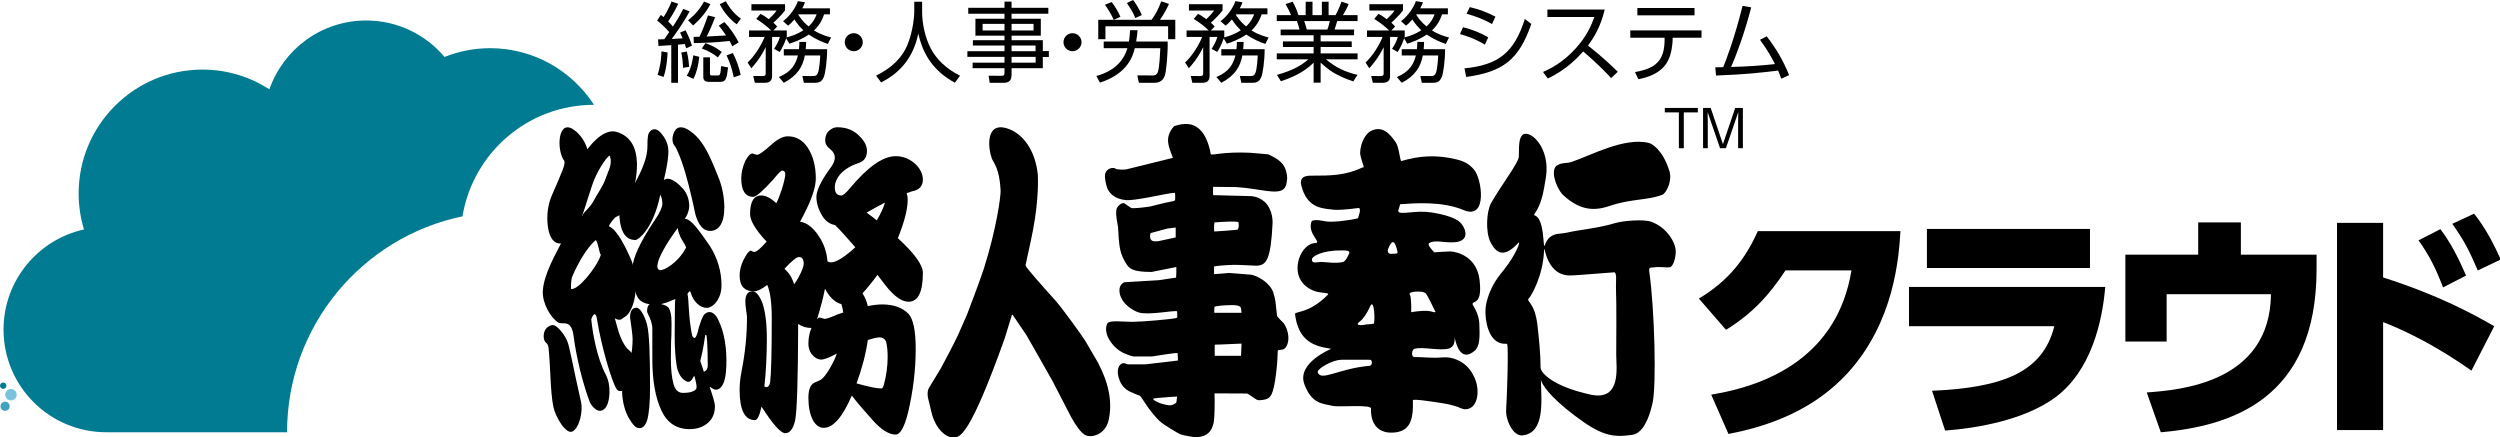 <?xml version="1.0" encoding="utf-8"?>
<!-- Generator: Adobe Illustrator 15.1.0, SVG Export Plug-In  -->
<!DOCTYPE svg PUBLIC "-//W3C//DTD SVG 1.1//EN" "http://www.w3.org/Graphics/SVG/1.1/DTD/svg11.dtd">
<svg version="1.1"
	 xmlns="http://www.w3.org/2000/svg" xmlns:xlink="http://www.w3.org/1999/xlink" xmlns:a="http://ns.adobe.com/AdobeSVGViewerExtensions/3.0/"
	 x="0px" y="0px" width="984px" height="172px" viewBox="0 0 984 172" enable-background="new 0 0 984 172" xml:space="preserve">
<defs>
</defs>
<path d="M469.106,49.104c5.138,1.555,6.674,8.113,7.146,9.985c0.116,0.537,0.185,1.352,0.323,1.558
	c0.404,0.721,4.271-1.021,15.475-0.524l7.104,0.615c3.607,1.769,7.19,3.317,7.475,9.318c0,0.084-0.077,3.046-1.202,4.19
	c-2.562,2.674-9.732-0.071-18.848-0.608l-9.095-0.094c-0.056,0.032-0.056,3.266,0,3.266l15.096,0.391
	c0.754,0.139,2.535,0.126,4.905,2.018c2.696,2.134,3.499,6.179,3.401,8.63c-0.705,14.899-2.639,16.328-5.942,16.736
	c-0.734,0.052-7.12-0.408-9.562-0.336c-3.133,0.09-7.437,0.465-7.537,0.672c-0.032,0.032-0.032,2.949,0,2.988
	c1.417-0.039,5.332-0.453,5.934-0.472l8.707,0.692c2.57,0.485,7.411,3.156,8.711,7.081c0.323,1.08,0.627,2.218,0.814,3.408
	c0.221,1.436,0.544,5.4,0.641,5.769c0.136,0.375,2.567,2.807,2.605,2.833c1.178,1.604,2.769,5.535,1.223,8.82
	c-0.42,0.867-0.95,1.274-1.313,1.442c-0.737,0.227-2.16,0.304-2.192,0.388c-0.161,0.407-0.026,4.042-0.692,9.015
	c-1.086,8.284-1.855,10.068-5.146,10.508c-0.803,0.078-1.643,0.265-2.364,0c-0.511-0.22-3.392-2.38-3.915-2.503l-12.827-0.058
	c0.175,3.68,0,9.958-0.316,11.485c-0.715,3.362-2.562,5.794-7.33,5.736c-0.337,0-4.511-0.524-6.205-1.3
	c-0.404-0.194-5.801-3.233-7.905-5.147c-0.828-0.731-3.485-3.894-4-4.656c-0.908-1.293-3.22-4.876-3.563-5.128
	c-0.252-0.201-3.936-1.365-5.357-2.509c-1.529-1.203-2.496-2.658-3.053-4.714c-1.18-4.384,1.025-5.813,2.137-5.652
	c0.55,0.084,1.1,0.434,1.63,0.453h6.842l12.733-1.5c0.074,0-0.127-2.91-0.152-2.917c-0.518-0.259-9.06,1.209-10.033,1.319h-7.298
	c-0.892-0.123-2.661-0.783-3.722-1.249c-4.189-1.875-8.436-7.423-6.686-11.575c0.701-1.681,6.298-0.756,9.913-0.802
	c3.754-0.013,15.09-0.989,16.984-1.436c0.763-0.207,0.688-0.207,0.728-0.711c0-0.672-0.032-1.992-0.091-2.018
	c-1.099-0.427-11.112,1.604-14.928,0.518c-3.021-0.841-8.381-4.643-7.68-9.558c0.12-0.944,0.905-2.043,1.94-2.405l13.282-0.77
	l7.014-1.016c0.058-0.039,0.146-4.177,0.094-4.19l-9.749,1.953c-7.614,0-8.775-1.332-10.078-3.408
	c-2.331-3.647-2.545-6.473-2.881-10.185c-0.113-1.403-0.101-2.833-0.259-4.19c-0.171-1.264-0.921-4.039-0.656-6.557
	c0.139-1.384,1.963-3.091,3.14-2.7c0.523,0.278,2.292,1.694,2.813,1.872c0.821,0.271,5.83-0.317,7.473-0.627l5.643-1.397
	c4.562-0.967,4.045-0.537,4.103-2.079c0-0.65-0.02-1.869-0.091-1.869c-0.042-0.052-2.065,0.178-3.101,0.385
	c-2.243,0.391-12.91,2.709-16.011,2.502c-4.915-0.423-6.861-3-7.602-4.915c-0.353-0.944-1.013-3.88-0.815-5.138
	c0.278-1.82,2.008-2.9,3.677-2.561c0.368,0.071,0.721,0.423,1.1,0.462c0.892,0.1,2.68,0.226,3.728,0l18.204-4.498
	c-0.941-3.004-3.102-6.389-1.048-10.302c0.449-0.84,0.947-1.571,1.497-2.153c0.032,0,3.224-1.303,6.292-0.747
	C468.628,48.979,468.887,49.011,469.106,49.104 M478.396,87.533c-0.132,0-0.316-0.168-0.365,0c-0.291,1.145-0.165,3.469-0.097,3.579
	c0.045,0.055,8.771-0.588,9.118-0.688c0.203-0.084,0.494-0.792,0.536-1.643c0-0.488-0.087-1.342-0.232-1.384
	C486.434,87.015,480.423,87.306,478.396,87.533 M459.452,89.961l-6.577,1.782c-0.087,0.09-0.827,2.761,1.112,3.194
	c0.644,0.071,1.284,0.078,1.914,0l6.849-1.487c0.032-0.032,0.032-3.818,0-3.893C461.86,89.638,459.668,89.916,459.452,89.961
	 M479.596,120.409c-0.53,0.078-1.517,0.239-1.565,0.285c-0.052,0.084-0.151,2.431-0.097,2.431h10.734
	c-0.213-2.199-0.1-2.477-1.817-2.897C485.467,119.905,480.614,120.228,479.596,120.409 M480.113,135.606
	c-0.657,0.026-1.957,0-1.982,0.11c-0.039,0.064-0.064,4.326,0,4.326h10.344c0.032,0,0.22-4.772,0.193-4.805
	C486.818,135.315,481.125,135.573,480.113,135.606 M456.079,156.609c-0.682,0.058-2.043,0.194-2.092,0.227
	c-0.101,0.058,0.026,0.543,0.152,0.614c2.432,1.688,6.159,2.186,6.583,2.095c1.423-0.246,2.218-1.002,2.286-1.158
	c0.122-0.381,0.178-1.461,0.277-2.173c0.007-0.026,0.039-0.142,0-0.142C462.536,156.073,457.729,156.448,456.079,156.609"/>
<path d="M396.225,50.479c6.508,1.933,11.349,8.972,12.257,18.262c0.091,1.167,0.404,9.648-1.794,21.285
	c-0.815,4.575-3.021,14.004-3.021,14.282c-0.02,0.395,0.53,1.112,0.967,1.649c3.191,3.958,10.608,12.151,11,12.584
	c2.732,3.117,10.314,13.657,11.476,15.526l5.124,8.782c1.238,2.632,6.451,11.853,4.165,22.375c-1.258,5.878-6.849,7.288-9.289,5.994
	c-1.53-0.802-3.657-3.634-5.598-7.229l-7.217-13.968c-2.684-4.747-9.464-16.755-10.211-17.978l-5.451-8.057
	c-0.146-0.084-0.229-0.162-0.381,0.064l-2.811,9.17c-13.891,38.851-17.712,39.072-20.302,38.981
	c-3.033-0.091-6.609-3.312-8.277-8.989l-1.655-6.835c-0.172-1.545-0.172-2.438,0.358-3.583l4.721-7.779
	c0.53-0.963,5.112-9.519,6.748-13.049l3.603-8.2c0.701-1.836,5.276-13.826,6.667-18.21c4.889-15.53,6.621-28.152,6.537-30.623
	c-0.446-8.759-2.741-10.78-3.397-12.416C389.053,59.092,387.504,47.912,396.225,50.479"/>
<path d="M257.653,50.867c1.08,0,2.299,0.986,3.65,2.984c1.184,1.817,1.782,3.67,1.782,5.571c0,4.349-1.484,10.501-3.867,20.05
	c-2.538,10.152-7.644,14.986-9.16,14.986c-4.21,0-6.314-3.893-6.314-11.688c0-1.174,0.834-3.379,1.264-4.462
	c0.375-1.271,0.76-1.956,1.139-2.04h0.649c0.86-0.178,2.509-2.762,4.938-7.741c2.053-4.258,3.088-7.841,3.088-10.741
	c0-2.988,0.185-4.795,0.563-5.422C255.979,51.355,256.735,50.867,257.653,50.867 M250.589,121.114c1.192,0,3.059,2.768,4.087,6.661
	c0.912,3.543,1.177,11.924,1.177,24.689c0,6.253-0.404,10.644-1.209,13.179c-0.815,2.173-1.805,2.885-2.937,2.885
	c-1.567,0-2.573-1.371-4.038-3.699c-1.568-2.496-2.807-6.79-2.807-10.961c0-1.455,0.569-3.583,1.707-6.383
	c1.403-4.268,2.425-9.118,2.425-14.097c0-1.629-0.563-5.212-1.002-8.471C247.992,122.381,248.862,121.114,250.589,121.114
	 M262.759,70.341c1.843,0,4.271,1.888,6.001,3.874c1.675,1.908,2.416,4.08,2.516,6.528c0.081,2.115-0.879,4.844-3.256,7.366
	c-6.596,8.432-8.669,13.722-8.934,14.731c-0.404,1.533-0.757,3.201,0.701,3.479c1.449,0.278,7.159-2.884,10.275-8.911
	c-0.792-2.108-2.004-3.078-2.615-5.108c-0.634-1.429-0.66-2.509-0.66-3.059c0-1.452,1.808-3.084,2.895-3.084
	c2.211,0,5.271,4.184,9.7,10.618c3.078,4.798,4.607,10.185,4.607,15.481c0,5.697-3.502,8.924-5.827,8.924
	c-2.376,0-5.212-2.102-6.401-6.272c-0.239-0.918-1.174,0.802-1.174,0.802c0.595,2.263,0.284,6.952,1.364,13.658
	c0.133,0.866,0.266,1.771,0.485,2.619c0.178,0.705,0.859,1.397,1.31,0.789c0.378-0.498,0.624-1.274,0.854-1.927
	c0.265-1.358,0.644-2.677,1.131-3.951c0.272-0.814,0.537-1.487,0.809-2.024c0.77-1.934,2.717-2.496,3.987-1.688
	c1.571,1.009,2.173,2.548,3.046,4.676c2.092,5.115,2.741,12.526,2.153,18.63c-0.417,4.397-1.869,6.894-3.974,6.894
	c-0.754,0-0.941-0.285-2.451-1.19c1.403,4.08,2.107,6.609,2.107,7.604c0,2.625-0.788,4.708-2.35,6.26
	c-1.95,1.895-4.491,2.846-7.625,2.846c-5.131,0-8.833-2.444-11.103-7.34c-2.377-5.076-3.57-11.814-3.57-20.241v-12.086
	c0-1.72-0.841-4.048-1.655-5.497c-0.271-0.537-0.404-0.958-0.404-1.229c0-2.076,0.728-3.117,2.186-3.117
	c1.517,0,4.501,0.09,6.231,1.629c1.384,2.276,1.187,5.225,1.187,8.213c0,1.901-0.055,3.667-0.168,5.296
	c-0.052,1.727-0.078,3.99-0.078,6.79c0,3.99,0.35,7.294,1.051,9.914c0.65,2.27,1.895,3.401,3.729,3.401
	c1.788,0,3.14-0.227,4.055-0.686c0.866-0.349,1.296-0.899,1.296-1.617c0-1.002-0.753-4.216-0.967-4.488
	c-0.76,1.629-1.517,2.444-2.27,2.444c-1.245,0-3.899-1.934-4.604-6.272c-1.189-7.333-0.688-15.358-0.688-24.14
	c0-0.815,0.055-1.533,0.162-2.173c-2.755,1.086-4.73,2.024-6.942,2.108c-3.66,0.136-6.741-0.278-8.196-3.369
	c-1.517-2.794-1.669-7.573-1.669-11.291c0-3.259,2.668-9.5,8.669-18.462c1.998-2.81,3.026-5.261,3.026-6.431
	c0-1.173-0.162-2.134-0.485-2.855c-0.323-0.721-0.491-1.581-0.491-2.59C259.732,72.381,261.032,70.341,262.759,70.341
	 M268.747,50.185c1.019,0.178,3.369,1.277,6.018,4.171c3.404,3.899,5.483,9.225,7.701,14.653c1.889,4.359,2.629,8.992,2.629,12.61
	c0,6.35-2.25,9.276-5.601,9.276c-2.596,0-4.517-2.127-5.755-6.383c-0.278-0.947-0.43-2.034-0.649-3.013
	c-0.204-0.954-0.424-1.914-0.641-2.875c-0.41-1.801-0.841-3.596-1.293-5.371c-0.828-3.259-1.733-6.483-2.82-9.567
	c-0.442-1.277-0.928-2.532-1.458-3.734c-0.235-0.543-0.488-1.08-0.747-1.604c-0.158-0.317-0.258-0.53-0.472-0.77
	c-0.255-0.297-0.495-0.646-0.659-1.057c-0.725-1.75-0.094-4.039,0.821-5.319C266.594,50.11,267.731,49.994,268.747,50.185
	 M277.031,146.354c1.024-0.446,1.535-1.235,1.535-2.309c0-3.893-0.08-7.068-0.239-9.513c-0.113-1.817-0.242-2.709-0.404-2.709
	h-0.329c-0.431,2.535-0.789,5.665-1.649,8.911c-0.113,0.556-0.22,1.009-0.323,1.371
	C276.268,143.734,276.546,144.996,277.031,146.354"/>
<path d="M247.116,152.464c0.067-0.045,0.106-0.09,0.168-0.142c0.097-0.078,0.152-0.136,0.152-0.117
	c9.642-7.223-0.146-14.55-0.088-14.589c-0.476-0.271-2.693-2.677-4.277-8.426c0,0-1.157-4.184-1.119-4.067
	c0.12,0.239,0.411,0.362,0.589,0.439c0.326,0.168,0.669,0.259,1.016,0.285c0.361,0.032,0.74-0.013,1.076-0.233
	c0.411-0.265,0.796-0.621,1.226-0.847c0.278-0.148,0.543-0.343,0.802-0.576c0.485-0.439,0.908-1.015,1.277-1.655
	c0.523-0.879,0.973-1.901,1.3-2.981c0.311-1.028,0.582-2.108,0.733-3.214c0.088-0.602,0.14-1.216,0.113-1.836
	c-0.006-0.285-0.052-0.543-0.087-0.815c-0.039-0.336,0.02-0.744,0.035-1.1c0.026-0.75,0.014-1.513,0.052-2.263
	c0.032-0.653-0.02-1.345-0.087-1.979c-0.133-1.255-0.392-2.458-0.721-3.615c-0.259-0.899-0.563-1.778-0.905-2.619
	c-0.101-0.246-0.207-0.491-0.314-0.73c-0.025-0.058-0.077-0.233-0.113-0.252c-1.202-2.651-4.931-10.838-8.271-12.064
	c0-0.549,2.261-3.625,2.937-3.754c3.873-1.52,5.225-4.743,5.674-6.344c0.013-0.068,0.039-0.168,0.059-0.246
	c0.106-0.423,0.151-0.708,0.193-0.688c1.523-5.591,6.23-22.663-5.926-26.151c-5.571-1.581-11.418,6.894-11.418,6.894
	s-1.066-4.582-5.072-7.514c-6.603-5.021-7.165,7.74-4.126,11.898c0.802,1.106-0.449,3.773-4.808,13.8
	c-1.423,3.266-2.183,7.702-1.529,12.329c1.066,7.521,5.18,6.486,5.18,6.486c-1.649,3.33-6.861,12.118-7.185,18.779
	c-0.239,4.824,3.071,10.45,6.011,12.338c1.888,1.196,5.406-1.888,6.228,6.286c0.104,0.905,1.808,13.237,6.243,25.052
	c0.463,1.255,3.754,5.859,6.47,1.863c1.358-1.966,2.105-8.265-0.106-12.494c-3.657-6.919-5.318-16.949-5.774-21.974
	c0,0,1.522-4.385,2.25,0c1.669,10.585,5.697,24.211,7.638,27.373C243.854,155.077,246.275,153.214,247.116,152.464 M224.729,113.716
	c0-1.449,0-3.673,0.569-5.005c4.708-10.871,9.186-14.207,9.186-14.207c0.821,0.485,1.49,5.413,1.934,5.671
	c0.064,0.039,0.113,0.013,0.064,0.155C234.855,105.374,227.351,114.492,224.729,113.716 M233.304,79.65
	c-0.576,1.112-2.707,3.379-3.521,4.213l-0.821,1.423c0.96-2.15,3.761-11.818,4.934-14.608c2.105-4.992,5.462-9.593,6.131-9.396
	c1.18,3.347-0.614,5.849-1.662,8.992C237.536,72.976,235.072,76.339,233.304,79.65 M223.875,136.162
	c-0.683-3.337-3.754-7.314-5.756-8.142c-1.164-0.401-4.265,0.75-4.119,4.572c0.133,2.735,1.623,1.914,1.889,4.197
	c0.834,7.308,0.624,16.826,1.889,23.189c0.82,4.19,5.063,11.271,7.64,9.803c2.823-1.668,4.039-8.122,3.298-11.472
	C225.298,143.062,225.424,142.687,223.875,136.162"/>
<path d="M296.194,60.396c0.854,0.359,1.475,0.53,1.854,0.53c0.694,0,2.444-1.226,5.237-3.702c2.577-2.376,4.834-3.576,6.768-3.576
	c3.278,0,5.914,1.503,7.899,4.504c2.092,3.269,3.146,7.278,3.146,12.044c0,3-1.187,6.974-3.55,11.905
	c-1.019,2.121-1.904,3.841-2.661,5.167c2.742,0.349,5.296,2.376,7.663,6.085c1.82,2.826,2.871,6.001,3.143,9.525
	c0.424,0.272,0.883,0.401,1.364,0.401c1.724,0,4.326-1.461,7.821-4.371c0.589-0.53,1.181-1.048,1.775-1.578
	c-3.172-3.712-5.833-6.619-7.979-8.746c-2.047-0.343-3.709-1.536-4.999-3.566c-1.565-2.564-2.338-5.073-2.338-7.543
	c0-2.292,1.588-5.742,4.753-10.324c1.669-2.034,2.496-3.748,2.496-5.157c0-1.238-0.614-2.344-1.846-3.311
	c-1.29-0.967-1.934-2.121-1.934-3.443c0-1.675,0.536-2.955,1.61-3.841c0.967-0.879,2.011-1.319,3.143-1.319
	c3.702,0,6.689,1.232,8.94,3.702c1.826,1.853,2.741,3.709,2.741,5.555c0,2.47-1.044,4.067-3.14,4.769
	c-3.014,0.973-5.402,2.383-7.178,4.239c-1.555,1.762-2.338,3.576-2.338,5.429c0,2.105,0.863,3.166,2.584,3.166
	c0.643,0,1.749-0.921,3.305-2.774c7.038-8.468,13.059-12.701,18.051-12.701c3.065,0,5.775,1.138,8.139,3.437
	c1.72,1.853,2.583,3.792,2.583,5.827c0,2.554-1.478,4.1-4.438,4.624c-0.641,0.262-1.284,0.488-1.934,0.666
	c0.271,0.795,0.403,1.629,0.403,2.516c0,3.702-1.257,8.691-3.786,14.957c0,0.084-0.025,0.175-0.08,0.272
	c6.557,5.988,9.835,10.527,9.835,13.619c0,7.592-1.882,11.381-5.642,11.381c-2.69,0-5.723-2.16-9.105-6.493
	c-1.08-1.397-2.127-2.768-3.146-4.1c-0.809,1.157-1.643,2.257-2.496,3.311c-1.187,1.507-2.313,2.826-3.386,3.977
	c0.967,1.41,1.662,3.085,2.092,5.025c2.147-0.44,4.035-0.66,5.643-0.66c4.511,0,7.979,1.242,10.398,3.712
	c1.879,2.108,2.819,6.699,2.819,13.754c0,8.206-0.993,16.542-2.987,25.013c-1.449,5.826-3.085,8.736-4.912,8.736
	c-2.689,0-5.748-1.953-9.186-5.82c-3.653-4.074-6.344-7.236-8.058-9.532c-3.657,8.472-7.336,12.708-11.045,12.708
	c-1.775,0-3.227-1.061-4.353-3.176c-1.125-2.302-1.693-5.173-1.693-8.607c0-3.35,0.859-5.38,2.583-6.091
	c-0.106,0,0.404-0.213,1.529-0.66c1.669-0.53,3.761-3.395,6.282-8.607c0.271-0.698,0.537-1.41,0.809-2.108
	c-2.9,1.578-4.94,2.38-6.124,2.38c-1.396,0-2.69-0.75-3.867-2.25c-0.808-1.145-1.212-2.47-1.212-3.971
	c0-2.289,0.404-4.365,1.212-6.221c-1.988,0-3.734-0.53-5.237-1.584c-0.056,21.611-0.456,34.312-1.213,38.114
	c-0.802,3.253-2.092,4.896-3.867,4.896s-4.886-3.485-9.351-10.463c-0.747,3.531-1.607,5.303-2.574,5.303
	c-4.035,0-6.046-3.971-6.046-11.912c0-2.386,0.271-4.901,0.809-7.54c1.396-7.062,2.092-14.032,2.092-20.913
	c0-0.621-0.106-1.545-0.32-2.78c-0.217-1.41-0.323-2.548-0.323-3.44c0-2.729,0.94-4.1,2.822-4.1c1.342,0,2.629,1.5,3.867,4.501
	c1.177,3.531,1.772,8.2,1.772,14.033c0,6.609-0.323,12.92-0.967,18.915c0.371,0.174,0.592,0.265,0.644,0.265
	c0.859,0,1.396-0.621,1.609-1.856c0.431-3.524,0.647-11.86,0.647-25.007c0-6.266-0.589-10.722-1.772-13.366
	c-2.205,1.675-3.922,2.515-5.16,2.515c-3.813,0-5.72-2.082-5.72-6.221c0-1.94,0.481-3.919,1.448-5.956
	c1.294-2.561,2.286-3.841,2.987-3.841c0.589,0.355,1.02,0.53,1.284,0.53c0.915,0,2.551-1.365,4.921-4.1
	c-0.915-0.879-1.882-1.985-2.906-3.304c-2.419-3.091-3.622-5.607-3.622-7.547c0-4.847,1.475-7.285,4.43-7.285
	c1.775,0,3.735,1.019,5.885,3.046c0.695-1.322,1.42-3.126,2.173-5.422c0.915-2.994,1.371-4.979,1.371-5.953
	c0-0.973-0.43-1.458-1.29-1.458c-0.372,0-1.584,1.232-3.624,3.708c-4.032,4.41-6.58,6.615-7.654,6.615
	c-3.172,0-4.756-2.431-4.756-7.278c0-2.118,0.505-4.372,1.533-6.754C294.364,61.42,295.331,60.396,296.194,60.396 M308.763,105.788
	c0.702,0.621,1.342,1.326,1.94,2.121c0.746,1.061,1.364,2.379,1.853,3.97c0.694-0.879,1.338-1.895,1.934-3.045
	c1.231-2.374,1.849-4.055,1.849-5.031c0-1.765-0.617-2.645-1.849-2.645C313.522,101.158,311.614,102.704,308.763,105.788
	 M321.583,125.641c0.368-0.44,0.721-0.66,1.044-0.66l1.934,0.53c0.695,0,2.363-0.569,4.999-1.72c0.802-0.258,1.584-0.53,2.331-0.789
	c-0.158-1.242-0.397-2.341-0.721-3.311c-2.153-0.53-4.059-2.121-5.72-4.766c-0.272-0.53-0.511-0.977-0.731-1.326
	c-0.316,1.591-0.721,3.35-1.202,5.29C322.76,121.722,322.109,123.966,321.583,125.641 M337.135,150.913
	c4.776,1.332,8.028,1.991,9.749,1.991c0.378,0,0.695-0.439,0.967-1.325c1.019-3.706,1.529-7.404,1.529-11.116
	c0-2.38-0.21-4.41-0.644-6.092c-0.533-1.054-1.368-1.584-2.496-1.584c-0.967,0-2.528,0.356-4.676,1.061
	C340.812,139.227,339.334,144.918,337.135,150.913 M341.083,83.691c1.29,0.886,2.629,1.901,4.025,3.046
	c1.724-3,2.794-5.338,3.224-7.02C345.969,80.956,343.553,82.282,341.083,83.691"/>
<path d="M649.775,87.242c-3.001-1.019-11.045-0.369-14.176,0.598c-6.531,1.992-13.709,2.567-18.21,3.589
	c-3.518,0.805-4.83,0.236-6.906,1.594c-3.013,2.004-2.509,6.997-3.013,0.802c-0.912-11.297-4.572-8.083-3.447-9.693
	c2.819-4.039,3.473-8.417,4.43-14.224c1.973-12.138-6.738-19.522-9.331-16.642c-0.938,1.054-1.313,2.386-1.313,8.39
	c0,2.244-6.932,11.259-10.922,18.285c-1.791,3.143-2.27,11.394-0.2,15.436c2.108,4.113,5.206,6.473,10.864,0.258
	c1.229-1.352-0.492,4.087-5.588,10.528c-1.17,1.5-5.548,6.156-7.062,13.787c-0.718,3.621,0.084,12.041,4.424,14.55
	c2.075,1.19,3.181,0.582,3.854,0.893c0.679,0.297-0.077,22.31-0.362,25.77c-0.311,3.763,2.535,10.637,6.499,10.198
	c8.802-0.996,7.392-13.399,7.172-21.78c0.518,1.682,3.026,6.208,13.296,13.987c10.01,7.585,14.582,8.801,22.685,7.585
	c4.048-0.595,6.563-6.195,7.941-12.377c1.636-6.997,0.847-36.925-1.255-51.959c-0.259-1.804,0.504-1.397,2.005-1.597
	c2.554-0.336,4.778,0.2,6.04,0c1.248-0.207,2.282-3.208,2.379-6.001C659.708,95.435,655.866,89.289,649.775,87.242 M626.056,155.323
	c-15.067-3.285-19.685-8.691-19.685-10.645c0-5.238-0.621-11.355-1.223-16.639c-1.028-8.995-4.52-9.435-3.485-10.489
	c1.151-1.151,5.562-9.008,6.033-18.268c0.278-5.652-0.097,9.137,10.166,9.137c1.791,0,4.171-0.213,17.104-1.209
	c1.7-0.582,0.97,3.867,1.073,6.15c0.271,5.853,0.104,21.437,0.104,26.222C636.144,144.381,638.355,158.013,626.056,155.323"/>
<path d="M633.582,81.046c-5.27,1.788-11.303,2.39-18.442-4.391c-2.341-2.225-5.529-10.198-1.901-11.798
	c2.36-1.035,3.176-0.411,5.535-1.2c7.152-2.383,20.597-9.787,30.258-7.391c1.184,0.284,5.438,2.748,8.031,10.987
	c1.262,4-1.248,8.788-2.761,9.402C648.74,78.861,641.938,78.192,633.582,81.046"/>
<path d="M536.285,64.172c0.175,0.356-0.996-2.881-0.938-4.125c0.175-4.2,2.348-7.463,4.055-8.397
	c4.83-2.609,7.941,1.442,9.997,4.417c1.346,1.959,1.604,7.482,2.212,7.304c6.978-2.066,13.58-2.564,21.482-0.676
	c3.162,0.747,5.121,1.801,7.081,4.045c3.084,3.511,5.503,19.998-4.081,15.947c-8.451-3.576-19.399-2.709-24.98-2.299l-0.575,1.901
	c-1.332,2.833,4.675,0.728,10.573,1.074c2.334,0.139,9.046,1.177,12.551,3.337c2.924,1.801,5.769,8.174-1.111,8.652
	c-4.262,0.297-7.773-1.086-10.023,0.323c-1.087,0.666,2.03,3.634,2.03,3.634s5.535-0.388,6.214-0.349
	c3.149,0.129,10.489,2.25,11.576,11.174c1.318,10.916-3.337,7.689-2.658,9.855c0,0,2.405,3.466,2.574,7.288
	c0.232,5.445,0.181,8.956-1.76,10.696c-2.237,2.004-5.819,3.499-7.733-4.21c-0.731-2.91,0.95,2.334-2.419,3.389
	c-3.401,1.08-10.204-0.795-13.657,0.142c-0.996,0.271-1.417,3.24,0.077,3.24c2.755,0,5.588,0.272,8.252,0.272
	c1.991,0,3.764-0.382,5.748,0c3.583,0.666,7.586,2.839,9.823,8.374c2.069,5.109,0.918,12.17-4.164,11.886
	c-1.326-0.052-2.458-1.423-9.079-2.432c-3.576-0.537-11.259-1.771-11.239-1.073c0.259,7.967-1.255,12.423-7.915,12.714
	c-9.493,0.413-8.563-9.468-8.563-9.468c0.149-1.765-12.661-0.42-15.255-1.086c-3.35-0.866-8.019-0.433-10.986-8.497
	c-3.085-8.394,10.579-13.929,10.579-13.929s-1.177-0.142-3.582-0.679c-4.256-1.086-9.5-3.382-10.664-12.972
	c-0.175-1.222,5.413,0,12.992-7.708c0.439-0.653-1.319-0.543-3.674-0.95c-3.239-0.53-8.167-3.272-8.329-9.189
	c-0.116-5.005,3.092-9.952,6.92-10.12c2.916-0.136-3.001-3.389-1.501-8.268c0.155-1.025,2.562-0.928,5.588-0.298
	c2.16,0.45,8.4-0.171,12.739-1.18c0,0,1.823-4.449,0-4.045c0,0-6.247,0.928-9.5,0.669c-1.325-0.113-4.242-0.449-5.826-0.986
	c-5.354-1.836-6.44-6.848-6.997-8.756c-0.75-3.773,2.612-3.68,4.617-3.68c6.661,0,12.875,0,19.529-3.246
	C536.285,65.886,537.294,66.422,536.285,64.172 M549.956,98.636c-1.164-4.817-2.237-3.789-3.505-0.873
	c-0.498,1.151-0.13,2.282,1.216,2.153C549.826,99.716,550.312,100.194,549.956,98.636 M537.572,127.697
	c1.222,0.013,3.104-0.285,3.104-0.285c0.653-0.414,0.285-10.515-1.384-6.822c-1.261,2.826-2.852,5.031-3.925,5.813
	C532.089,128.868,538.329,127.697,537.572,127.697 M562.443,122.42c1.332,0.162,3.285,1.151,2.25-0.271c0,0-2.671-5.601-3.337-6.473
	c-0.53-0.692-1.927-0.873-2.244-0.886c-0.918-0.052-5.231-0.116-4.126,1.345c0.453,0.614,0.544,5.27,0.453,6.764
	C555.439,122.899,559.487,122.084,562.443,122.42 M527.879,98.565c-7.074-0.059-11.589,2.205-11.523,3.634
	c0.084,1.752,1.914,0.899,3.776,0.899c1.345,0,5.781,0.737,8.497,0c1.034-0.285,1.83-2.16,2.496-3.518
	C531.125,98.506,529.883,98.584,527.879,98.565 M539.208,141.607c0,0-9.751-0.071-11.491,0c-3.175,0.148-8.956,3.246-9.086,4.805
	c1.126,3.983,8.084-1.358,20.448-2.432C540.365,143.864,540.127,141.471,539.208,141.607"/>
<path d="M673.533,155.335c23.5-3.822,49.762-15.759,55.206-48.901h-25.977c-6.117,9.364-12.895,16.904-23.396,23.396l-10.695-12.313
	c11.368-6.777,18.235-15.377,23.202-26.552h56.156c-0.659,10.127-2.289,35.528-20.719,55.775
	c-7.165,7.734-20.254,19.005-46.987,24.063L673.533,155.335z"/>
<path d="M828.63,112.934c-1.139,13.561-5.536,33.323-20.047,43.747c-11.938,8.587-30.083,11.833-42.978,12.791l-5.16-15.662
	c27.6-1.242,43.547-7.062,48.138-25.408h-57.204v-15.468H828.63z M822.615,105.484H758.44V90.106h64.175V105.484z"/>
<path d="M911.804,100.227v5.736c0,51.378-33.898,61.789-61.311,64.182l-5.535-15.675c12.985-0.951,48.513-3.719,48.895-38.671
	h-41.063v18.624h-16.244v-34.196h28.66v-12.7h16.801v12.7H911.804z"/>
<path d="M972.759,145.881c-5.64-3.919-18.34-12.701-34.765-19.103v42.499h-18.146V87.72h18.146v21.489
	c22.154,7.068,35.431,14.427,43.74,19.187L972.759,145.881z M960.536,90.204c3.726,4.869,6.687,10.405,10.12,18.249l-9.072,4.669
	c-2.962-7.734-5.348-12.416-9.648-18.527L960.536,90.204z M973.806,84.092c4.779,6.014,8.019,12.604,10.502,18.049l-9.066,4.293
	c-3.337-7.734-5.153-11.458-10.022-18.336L973.806,84.092z"/>
<path fill="#007B91" d="M2.51,151.814c0-0.693-0.562-1.255-1.255-1.255S0,151.121,0,151.814c0,0.692,0.562,1.255,1.255,1.255
	S2.51,152.506,2.51,151.814"/>
<path fill="#41A1BE" d="M3.814,159.905c0-0.998-0.809-1.807-1.807-1.807s-1.807,0.809-1.807,1.807c0,0.997,0.809,1.807,1.807,1.807
	S3.814,160.902,3.814,159.905"/>
<path fill="#79C4DB" d="M6.57,155.363c0,1.248-1.011,2.259-2.259,2.259c-1.247,0-2.258-1.011-2.258-2.259
	c0-1.247,1.011-2.258,2.258-2.258C5.56,153.105,6.57,154.116,6.57,155.363"/>
<path fill="#007B91" d="M182.039,85.146c4.094-24.896,25.705-43.896,51.762-43.896c-8.688-13.396-23.745-22.284-40.907-22.284
	c-6.331,0-12.371,1.245-17.919,3.443c-7.411-8.759-18.469-14.343-30.847-14.343c-17.634,0-32.585,11.323-38.095,27.079
	c-7.595-4.882-16.613-7.757-26.316-7.757c-26.93,0-48.762,21.834-48.762,48.771c0,4.928,0.741,9.674,2.105,14.159
	c-18.11,3.99-31.667,20.111-31.667,39.408c0,22.323,18.087,40.404,40.394,40.404h71.197
	C112.984,128.279,142.611,93.34,182.039,85.146"/>
<path d="M271.411,4.481c-2.383,4.549-6.137,9.681-7.032,10.854c0.688-0.036,3.689-0.213,4.307-0.239
	c-0.585-1.417-0.688-1.63-0.996-2.28l2.135-0.892c0.967,1.794,1.933,4.058,2.515,6.059l-2.276,1.031
	c-0.238-0.86-0.378-1.196-0.511-1.688c-0.866,0.106-1.966,0.213-2.689,0.246v15.025h-2.655V17.777
	c-0.827,0.042-4.613,0.278-5.03,0.313l-0.175-2.583c0.73,0,0.935-0.039,2.483-0.075c0.346-0.475,0.896-1.271,1.927-2.819
	c-1.892-2.205-3.893-3.828-4.753-4.549l1.448-2.205c0.586,0.443,0.789,0.588,1.1,0.86c1.762-2.755,2.723-5.131,3.107-6.098
	l2.647,0.86c-1.377,3-3.646,6.512-3.96,6.968c1.002,0.993,1.483,1.542,1.861,2.027c1.656-2.583,2.584-4.029,4.064-6.994
	L271.411,4.481z M258.83,29.459c1.378-4.41,1.484-7.721,1.517-9.231l2.412,0.41c-0.067,1.313-0.271,6.034-1.584,9.648L258.83,29.459
	z M268.857,26.704c-0.068-1.934-0.305-4.239-0.689-6.033l2.173-0.375c0.76,3.172,0.828,4.999,0.893,5.998L268.857,26.704z
	 M270.306,29.805c1.862-2.93,2.38-6.69,2.583-8.029l2.345,0.585c-0.311,3.236-1.139,6.547-2.313,8.688L270.306,29.805z
	 M270.823,7.993c2.615-2.063,4.688-4.41,6.272-7.372l2.516,0.999c-1.656,3.204-4.101,6.059-6.787,8.41L270.823,7.993z
	 M281.471,6.751c-1.032,2.797-2.409,5.927-3.344,7.618c1.517-0.075,5.72-0.314,7.646-0.411c-1.48-2.205-2.03-2.862-2.858-3.861
	l2.206-1.413c2.169,2.24,4.277,5.338,5.619,7.993l-2.516,1.552c-0.385-0.863-0.589-1.274-1.073-2.102
	c-5.924,0.624-8.992,0.724-14.056,0.828l-0.1-2.447c1.099-0.036,1.441-0.036,2.305-0.036c1.07-2.073,2.345-5.416,3.344-8.407
	L281.471,6.751z M282.537,22.598c-1.549-1.303-3.615-2.541-6.305-3.508l1.445-2.134c2.554,0.96,4.514,2.001,6.408,3.479
	L282.537,22.598z M279.439,28.909c0,0.582,0.064,0.795,0.86,0.795h2.137c0.821,0,1.168,0,1.378-3.689l2.755,0.517
	c-0.481,4.203-0.796,5.688-3.001,5.688h-4.406c-1.413,0-2.345-0.385-2.345-1.998v-7.657h2.622V28.909z M285.677,0.488
	c2.27,4.158,4.785,6.027,5.927,6.855l-1.655,2.237c-2.755-2.066-5.067-4.789-6.657-7.925L285.677,0.488z M288.807,30.426
	c-0.721-3.45-1.448-5.681-2.826-8.614l2.451-0.96c1.238,2.237,2.58,5.952,3.098,8.639L288.807,30.426z"/>
<path d="M308.197,8.342c3.097-2.248,5.27-6.034,5.858-7.896l2.787,0.453c-0.236,0.689-0.411,1.138-1.063,2.376h10.883v2.376h-2.302
	c-0.417,1.271-1.206,3.654-3.968,6.337c2.829,1.727,5.206,2.376,6.723,2.761l-1.28,2.548c-1.892-0.653-4.476-1.655-7.508-3.686
	c-3.001,2.031-5.859,3.033-7.647,3.583l-1.244-2.102c-0.068,0.239-0.896,2.855-2.552,5.374l-2.205-1.242
	c0.796-1.242,1.694-2.655,2.28-4.682h-3.069v15.397c0,1.862-1.031,2.654-2.858,2.654h-3.928l-0.621-2.687l3.722,0.033
	c0.481,0,1.171-0.065,1.171-0.967V18.572c-2.173,4.443-4.721,7.269-5.649,8.303l-1.483-2.279c2.929-2.616,5.648-7.298,6.722-10.053
	h-6.137v-2.554h8.72c-2.033-1.959-3.582-3.065-5.894-4.543l1.688-1.998c0.967,0.514,1.517,0.792,3.239,2.099
	c0.589-0.588,2.138-1.966,3.098-3.411h-9.92V1.652h13.231v2.451c-1.342,1.892-4.204,4.511-4.582,4.854
	c0.828,0.721,1.1,1.035,1.484,1.49l-1.484,1.542h5.271v2.351c-0.064,0.204-0.104,0.304-0.139,0.372
	c1.969-0.479,4.174-1.174,6.657-2.787c-1.934-1.83-2.969-3.411-3.519-4.275c-1.276,1.478-1.762,1.895-2.482,2.445L308.197,8.342z
	 M325.563,19.368c0,4.582-0.727,9.82-1.416,11.197c-0.582,1.138-1.238,2.03-3.407,2.03h-4.34l-0.588-2.687l4.171,0.033
	c1.132,0,1.584-0.311,1.959-1.271c0.624-1.484,0.867-5.965,0.902-6.829h-6.065c-0.764,4.277-2.861,7.935-8.271,10.754l-1.927-2.27
	c5.164-2.141,6.68-5.313,7.476-8.484h-5.549v-2.474h5.96c0.139-1.035,0.139-1.895,0.171-2.861h2.657
	c-0.035,1.31-0.067,1.966-0.174,2.861H325.563z M314.263,5.652l-0.068,0.107c0.479,0.795,1.617,2.616,4.067,4.646
	c2.063-1.891,2.787-3.76,3.162-4.753H314.263z"/>
<path d="M339.589,16.606c0,1.895-1.549,3.55-3.55,3.55c-1.998,0-3.551-1.617-3.551-3.55c0-1.998,1.624-3.543,3.551-3.543
	C338.005,13.063,339.589,14.679,339.589,16.606"/>
<path d="M362.953,0.692v4.165c0,4.549,1.238,10.101,3.376,14.166c2.205,4.2,5.823,7.886,11.543,10.78l-2.034,2.755
	c-9.752-5.264-12.953-12.953-14.401-19.323c-1.966,9.648-7.543,15.714-14.641,19.19l-1.969-2.648
	c6.305-3.107,10.272-7.171,12.264-11.928c2.38-5.688,2.762-11.918,2.762-13.024V0.692H362.953z"/>
<path d="M412.627,5.413h-14.476v1.959h11.511v6.658h-11.511v1.788h12.306v4.271h2.377v2.344h-2.377v4.41h-12.306v2.719
	c0,1.141-0.304,3.033-2.991,3.033h-5.616l-0.417-2.793l5.099,0.032c0.967,0,1.139-0.369,1.139-1.099v-1.892h-12.542V24.67h12.542
	v-2.279h-14.608v-2.238h14.608v-2.231h-12.436v-2.105h12.436V14.03h-11.437V7.372h11.437V5.413h-14.263V3.062h14.263V0.621h2.787
	v2.441h14.476V5.413z M395.364,9.406h-8.614v2.583h8.614V9.406z M406.807,9.406h-8.649v2.583h8.649V9.406z M407.596,17.922h-9.444
	v2.237h9.444V17.922z M407.628,22.391h-9.477v2.279h9.477V22.391z"/>
<path d="M425.689,16.606c0,1.895-1.549,3.55-3.55,3.55c-1.999,0-3.551-1.617-3.551-3.55c0-1.998,1.623-3.543,3.551-3.543
	C424.105,13.063,425.689,14.679,425.689,16.606"/>
<path d="M458.495,29.702c-0.515,1.516-1.656,2.9-4.204,2.9h-6.033l-0.614-2.933l6.099,0.033c0.342,0,1.616,0.032,2.065-1.617
	c0.582-2.073,0.789-6.819,0.893-9.099h-10.056c-0.624,2.515-2.451,9.958-13.716,13.541l-1.409-2.622
	c3.133-0.86,9.952-3.205,12.231-10.919h-9.338v-2.648h9.92c0.311-1.73,0.378-3.247,0.449-4.449h2.962
	c-0.101,1.17-0.175,2.205-0.55,4.449h12.399C459.733,20.603,459.045,28.117,458.495,29.702 M459.769,15.436v-5.099h-24.667v5.099
	h-2.829V7.789h6.102c-0.828-1.827-2.241-4.271-3.479-5.927l2.651-1.067c0.792,0.96,2.548,3.615,3.443,5.82l-2.583,1.173h14.851
	c1.484-2.034,2.519-3.828,3.821-7.271l3.033,1.035c-1.132,2.441-2.099,4.132-3.55,6.237h6.033v7.647H459.769z M446.849,7.101
	c-0.343-0.902-0.929-2.412-3.312-5.933L445.988,0c1.1,1.445,2.483,3.583,3.443,5.93L446.849,7.101z"/>
<path d="M480.395,8.342c3.101-2.248,5.273-6.034,5.861-7.896l2.787,0.453c-0.239,0.689-0.41,1.138-1.066,2.376h10.887v2.376h-2.303
	c-0.417,1.271-1.206,3.654-3.967,6.337c2.825,1.727,5.205,2.376,6.722,2.761l-1.28,2.548c-1.892-0.653-4.475-1.655-7.508-3.686
	c-3.001,2.031-5.862,3.033-7.65,3.583l-1.244-2.102c-0.065,0.239-0.893,2.855-2.548,5.374l-2.206-1.242
	c0.796-1.242,1.695-2.655,2.276-4.682h-3.064v15.397c0,1.862-1.032,2.654-2.862,2.654h-3.925l-0.624-2.687l3.722,0.033
	c0.485,0,1.174-0.065,1.174-0.967V18.572c-2.173,4.443-4.721,7.269-5.648,8.303l-1.484-2.279c2.926-2.616,5.648-7.298,6.722-10.053
	h-6.14v-2.554h8.724c-2.034-1.959-3.583-3.065-5.895-4.543l1.688-1.998c0.967,0.514,1.517,0.792,3.24,2.099
	c0.588-0.588,2.137-1.966,3.098-3.411h-9.92V1.652h13.23v2.451c-1.345,1.892-4.203,4.511-4.582,4.854
	c0.828,0.721,1.1,1.035,1.484,1.49l-1.484,1.542h5.271v2.351c-0.064,0.204-0.106,0.304-0.139,0.372
	c1.966-0.479,4.171-1.174,6.654-2.787c-1.934-1.83-2.965-3.411-3.515-4.275c-1.277,1.478-1.763,1.895-2.483,2.445L480.395,8.342z
	 M497.764,19.368c0,4.582-0.728,9.82-1.416,11.197c-0.582,1.138-1.238,2.03-3.411,2.03h-4.336l-0.589-2.687l4.171,0.033
	c1.132,0,1.581-0.311,1.96-1.271c0.624-1.484,0.866-5.965,0.901-6.829h-6.065c-0.763,4.277-2.861,7.935-8.271,10.754l-1.928-2.27
	c5.164-2.141,6.681-5.313,7.476-8.484h-5.548v-2.474h5.959c0.139-1.035,0.139-1.895,0.171-2.861h2.654
	c-0.032,1.31-0.064,1.966-0.171,2.861H497.764z M486.46,5.652l-0.064,0.107c0.475,0.795,1.616,2.616,4.063,4.646
	c2.066-1.891,2.791-3.76,3.166-4.753H486.46z"/>
<path d="M532.651,32.042c-6.849-2.312-9.642-4.443-12.85-7.404v7.889h-2.755v-7.854c-3.925,3.893-8.478,5.826-12.888,7.304
	l-1.546-2.483c6.577-1.927,9.474-3.683,12.371-6.134h-12.442v-2.344h14.505v-2.515h-12.086v-2.206h12.086v-2.412h-12.984v-2.27
	h7.404c-0.13-0.621-0.485-1.998-0.996-3.311h-7.929V5.959h5.62c-0.653-1.581-0.86-1.959-2.173-4.378l2.787-0.924
	c1.105,1.991,1.655,3.311,2.276,5.302h2.864V0.695h2.684v5.264h3.687V0.695h2.651v5.264h2.755c0.31-0.549,1.487-2.855,2.314-5.302
	l2.819,0.924c-0.614,1.591-1.306,2.755-2.237,4.378h5.756v2.344h-8.025c-0.453,1.549-0.485,1.688-1.035,3.311h7.683v2.27h-13.166
	v2.412h12.241v2.206h-12.241v2.515h14.544v2.344H521.91c4.093,3.411,7.649,4.96,12.396,6.098L532.651,32.042z M522.46,11.614
	c0.375-0.999,0.62-1.794,0.97-3.311h-10.068c0.277,0.967,0.795,2.59,1.002,3.311H522.46z"/>
<path d="M551.424,8.342c3.098-2.248,5.271-6.034,5.865-7.896l2.78,0.453c-0.232,0.689-0.407,1.138-1.061,2.376h10.884v2.376h-2.309
	c-0.414,1.271-1.203,3.654-3.964,6.337c2.825,1.727,5.205,2.376,6.719,2.761l-1.274,2.548c-1.895-0.653-4.475-1.655-7.508-3.686
	c-3,2.031-5.858,3.033-7.649,3.583l-1.248-2.102c-0.065,0.239-0.893,2.855-2.548,5.374l-2.199-1.242
	c0.789-1.242,1.694-2.655,2.276-4.682h-3.065v15.397c0,1.862-1.034,2.654-2.864,2.654h-3.926l-0.62-2.687l3.718,0.033
	c0.485,0,1.171-0.065,1.171-0.967V18.572c-2.173,4.443-4.721,7.269-5.646,8.303l-1.48-2.279c2.923-2.616,5.646-7.298,6.712-10.053
	h-6.131v-2.554h8.718c-2.03-1.959-3.583-3.065-5.892-4.543l1.688-1.998c0.97,0.514,1.513,0.792,3.233,2.099
	c0.588-0.588,2.146-1.966,3.104-3.411h-9.92V1.652h13.23v2.451c-1.345,1.892-4.203,4.511-4.578,4.854
	c0.828,0.721,1.1,1.035,1.475,1.49l-1.475,1.542h5.264v2.351c-0.064,0.204-0.104,0.304-0.136,0.372
	c1.966-0.479,4.171-1.174,6.654-2.787c-1.934-1.83-2.962-3.411-3.518-4.275c-1.28,1.478-1.759,1.895-2.483,2.445L551.424,8.342z
	 M568.793,19.368c0,4.582-0.73,9.82-1.416,11.197c-0.582,1.138-1.241,2.03-3.414,2.03h-4.333l-0.595-2.687l4.178,0.033
	c1.131,0,1.577-0.311,1.959-1.271c0.621-1.484,0.866-5.965,0.898-6.829h-6.065c-0.763,4.277-2.858,7.935-8.271,10.754l-1.928-2.27
	c5.167-2.141,6.681-5.313,7.482-8.484h-5.555v-2.474h5.962c0.136-1.035,0.136-1.895,0.175-2.861h2.651
	c-0.032,1.31-0.064,1.966-0.168,2.861H568.793z M557.489,5.652l-0.064,0.107c0.472,0.795,1.61,2.616,4.067,4.646
	c2.063-1.891,2.781-3.76,3.162-4.753H557.489z"/>
<path d="M584.462,17.573c-4.028-2.38-6.933-3.34-9.823-4.168l1.21-2.693c3.932,1.038,6.337,1.966,9.919,3.967L584.462,17.573z
	 M576.431,26.908c13.476-1.335,19.574-6.302,23.745-19.432l2.548,1.934c-4.896,14.23-11.265,18.882-25.634,20.884L576.431,26.908z
	 M587.256,9.474c-3.828-2.205-7.243-3.272-9.998-4.061l1.242-2.619c3.964,0.964,6.544,1.927,10.101,3.761L587.256,9.474z"/>
<path d="M631.617,3.757c-1.61,6.854-4.372,11.165-6.577,14.165c5.956,4.747,9.131,7.779,11.711,10.331l-2.612,2.483
	c-4.863-5.312-9.888-9.541-10.993-10.476c-1.688,1.859-6.44,7.204-13.955,10.615l-1.862-2.551c2.864-1.245,7.824-3.686,12.895-9.302
	c4.3-4.789,6.065-8.889,7.333-12.338h-18.501V3.757H631.617z"/>
<path d="M658.35,15.465c0,1.629-0.375,5.49-1.752,8.271c-2.658,5.416-8.82,6.868-11.75,7.443l-1.307-2.819
	c7.851-1.377,11.641-4.239,11.641-12.717v-0.786h-13.503v-2.9h28.039v2.9H658.35V15.465z M666.963,6.037h-22.497V3.143h22.497V6.037
	z"/>
<path d="M675.124,26.494c0.143,0,2.787-0.065,3.13-0.065c0.66-1.552,4.281-10.608,7.618-24.117l3.414,0.588
	c-2.826,10.748-5.755,18.469-7.928,23.455c5.51-0.133,11.859-0.518,17.266-1.132c-1.552-3-2.625-4.992-5.891-9.58l2.657-1.345
	c4.1,5.416,6.402,9.48,8.82,15.268l-3.11,1.413c-0.407-1.173-0.653-1.83-1.235-3.204c-7.164,0.86-12.48,1.513-24.431,1.959
	L675.124,26.494z"/>
<polygon points="662.747,44.238 662.747,58.342 660.801,58.342 660.801,44.238 655.266,44.238 655.266,42.483 668.276,42.483 
	668.276,44.238 "/>
<path d="M679.321,58.342h-2.309l-4.889-14.224c0.02,0.543,0.058,3.324,0.058,3.961v10.263h-1.855V42.483h3l4.824,14.249
	l4.831-14.249h3.02v15.859h-1.875V48.08c0-0.656,0.039-3.437,0.064-3.961L679.321,58.342z"/>
</svg>
